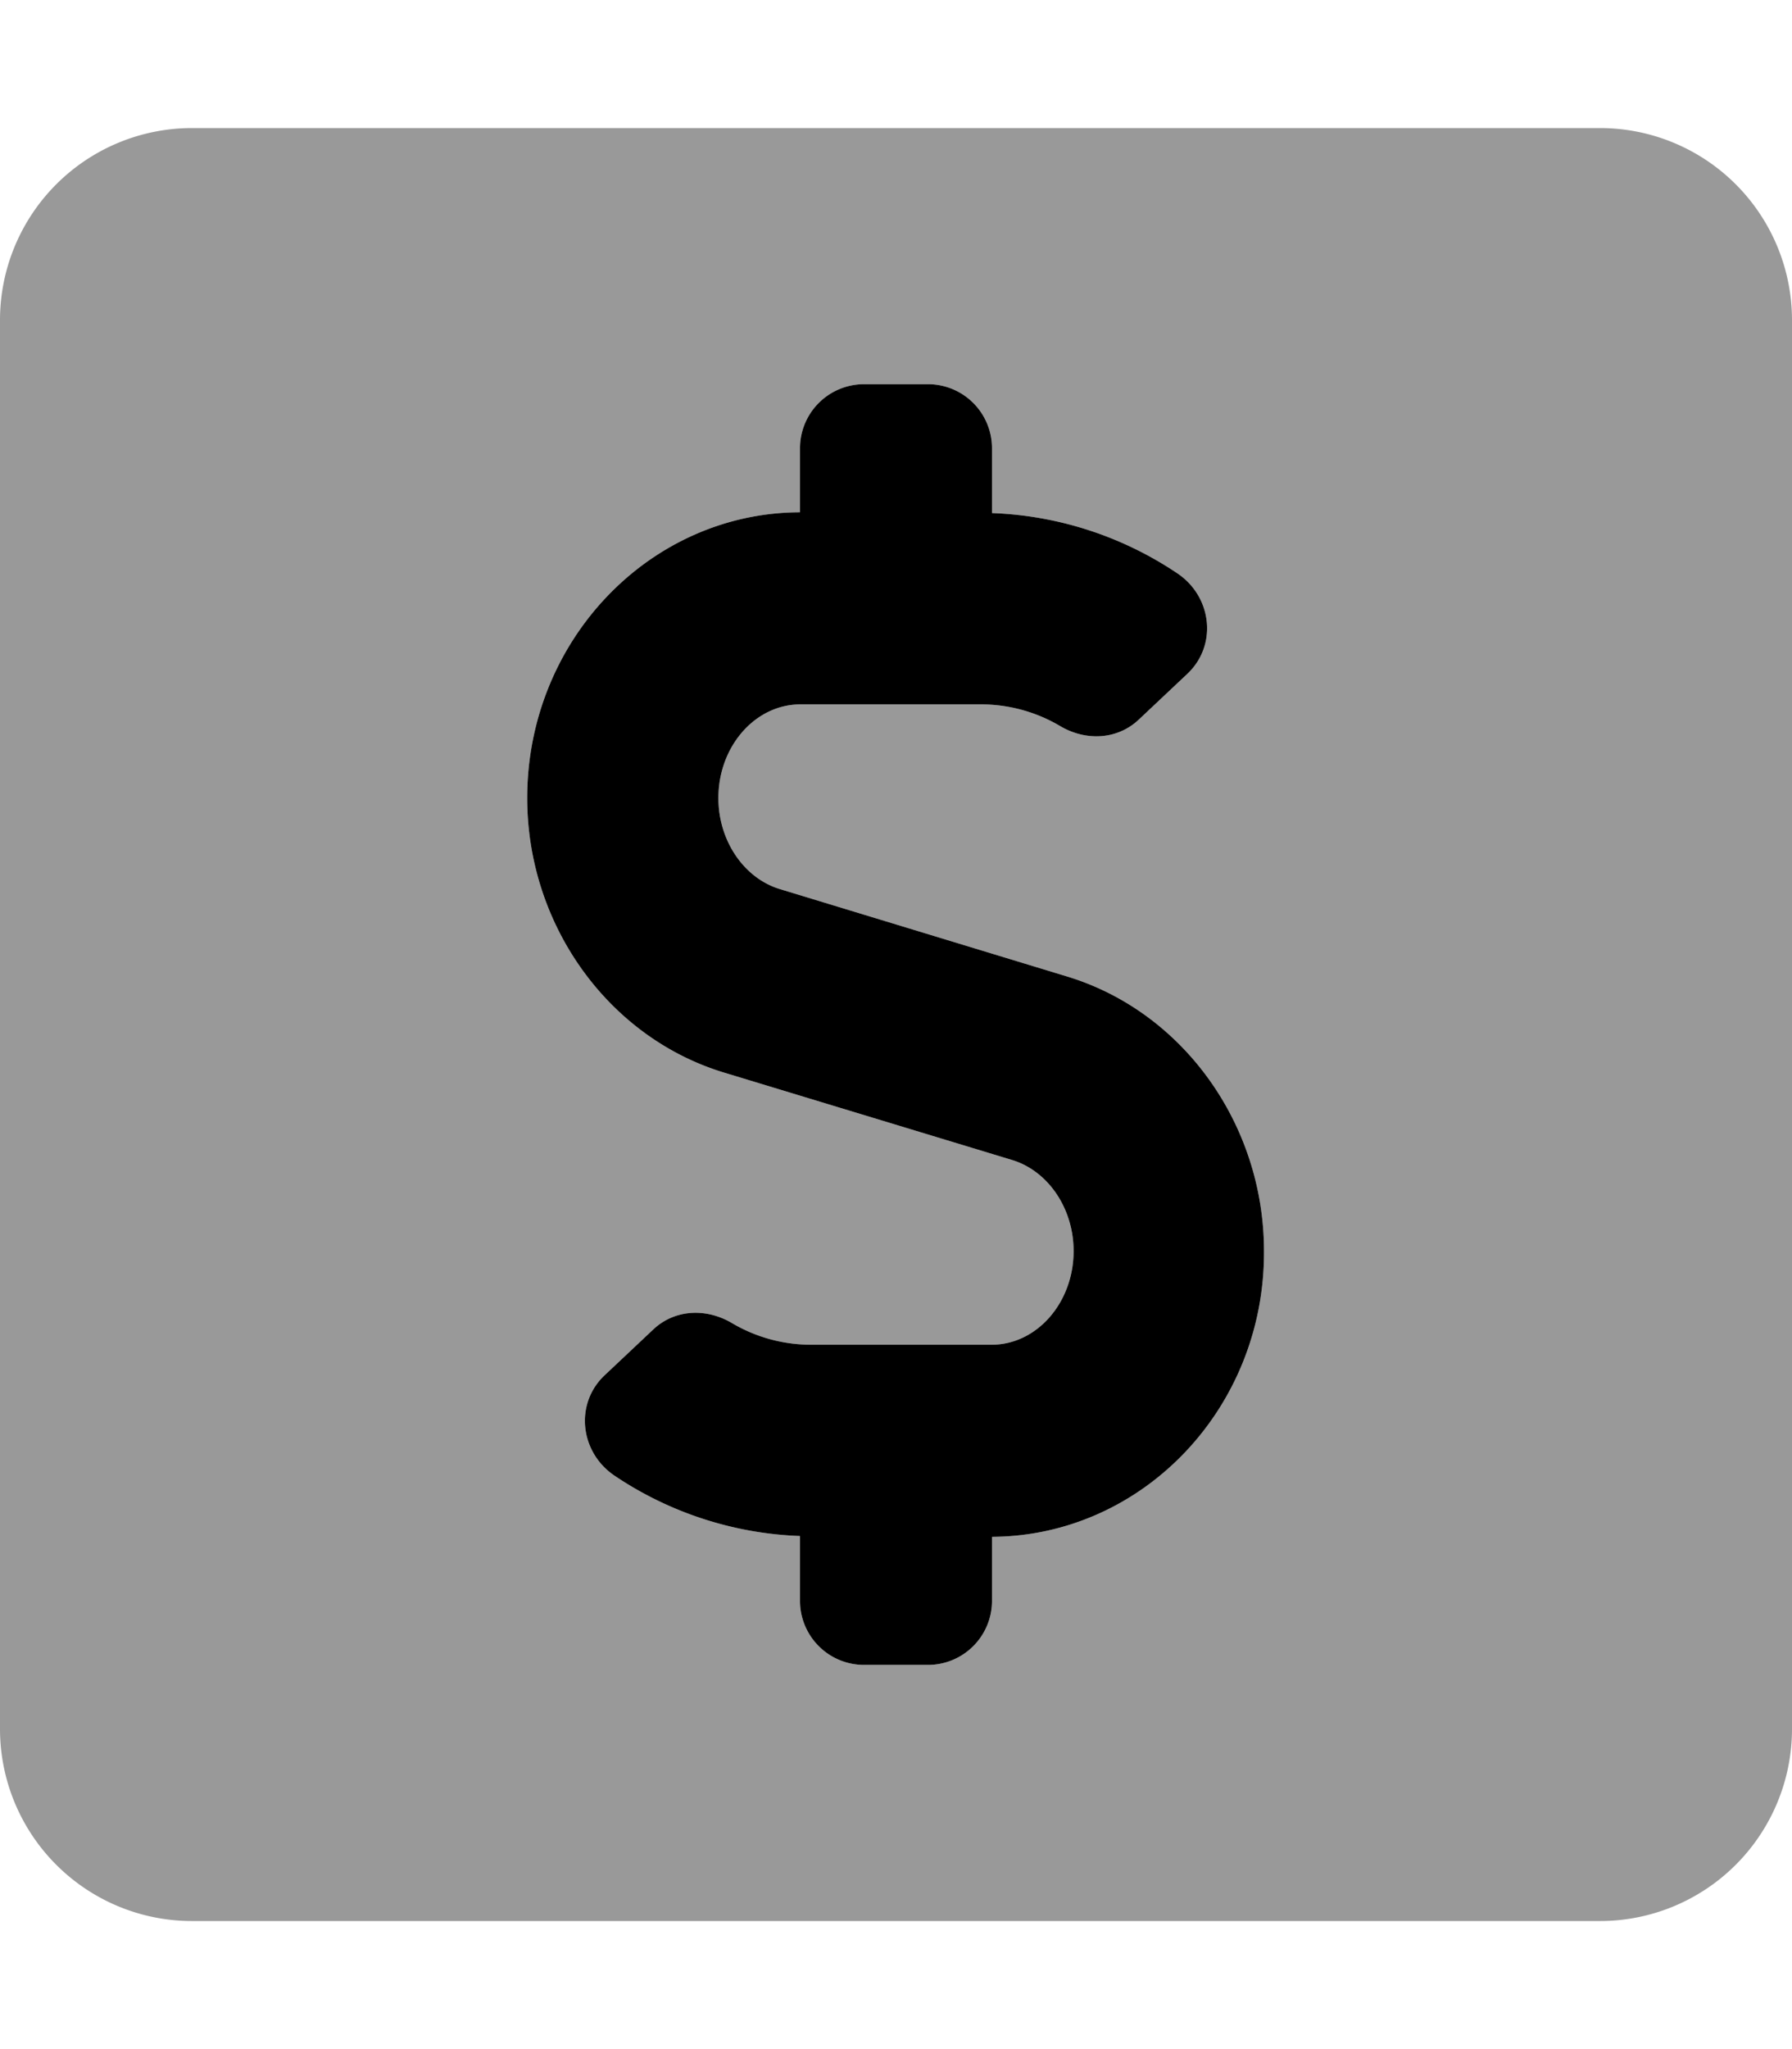 <svg xmlns="http://www.w3.org/2000/svg" viewBox="0 0 448 512"><!-- Font Awesome Pro 5.15.4 by @fontawesome - https://fontawesome.com License - https://fontawesome.com/license (Commercial License) --><defs><style>.fa-secondary{opacity:.4}</style></defs><path d="M400 32H48A48 48 0 0 0 0 80v352a48 48 0 0 0 48 48h352a48 48 0 0 0 48-48V80a48 48 0 0 0-48-48zM248 384v16a16 16 0 0 1-16 16h-16a16 16 0 0 1-16-16v-16.2a88.84 88.84 0 0 1-46.4-15.1c-8.7-5.9-10-18.1-2.3-25.2l12-11.3c5.4-5.1 13.3-5.4 19.7-1.6a38.9 38.9 0 0 0 19.9 5.4h45c11.3 0 20.5-10.5 20.5-23.4 0-10.6-6.3-19.9-15.2-22.7L181 268c-29-8.8-49.2-37-49.2-68.6 0-39.3 30.6-71.3 68.2-71.4v-16a16 16 0 0 1 16-16h16a16 16 0 0 1 16 16v16.2a88.84 88.84 0 0 1 46.4 15.1c8.7 5.9 10 18.1 2.3 25.2l-12 11.3c-5.4 5.1-13.3 5.4-19.7 1.6a38.9 38.9 0 0 0-19.9-5.4h-45c-11.3 0-20.5 10.5-20.5 23.4 0 10.6 6.3 19.9 15.2 22.7l72 21.9c29 8.8 49.2 37 49.2 68.6.2 39.3-30.4 71.2-68 71.4z" class="fa-secondary"/><path d="M248 384v16a16 16 0 0 1-16 16h-16a16 16 0 0 1-16-16v-16.2a88.84 88.84 0 0 1-46.4-15.1c-8.7-5.9-10-18.1-2.3-25.2l12-11.3c5.4-5.1 13.3-5.4 19.7-1.6a38.9 38.9 0 0 0 19.9 5.4h45c11.3 0 20.5-10.5 20.5-23.4 0-10.6-6.3-19.9-15.2-22.7L181 268c-29-8.8-49.2-37-49.2-68.6 0-39.3 30.6-71.3 68.2-71.4v-16a16 16 0 0 1 16-16h16a16 16 0 0 1 16 16v16.2a88.84 88.84 0 0 1 46.4 15.1c8.7 5.9 10 18.1 2.3 25.2l-12 11.3c-5.4 5.1-13.3 5.4-19.7 1.6a38.9 38.9 0 0 0-19.9-5.4h-45c-11.3 0-20.5 10.5-20.5 23.4 0 10.6 6.3 19.9 15.2 22.7l72 21.9c29 8.8 49.2 37 49.2 68.6.2 39.3-30.4 71.2-68 71.4z" class="fa-primary"/></svg>
